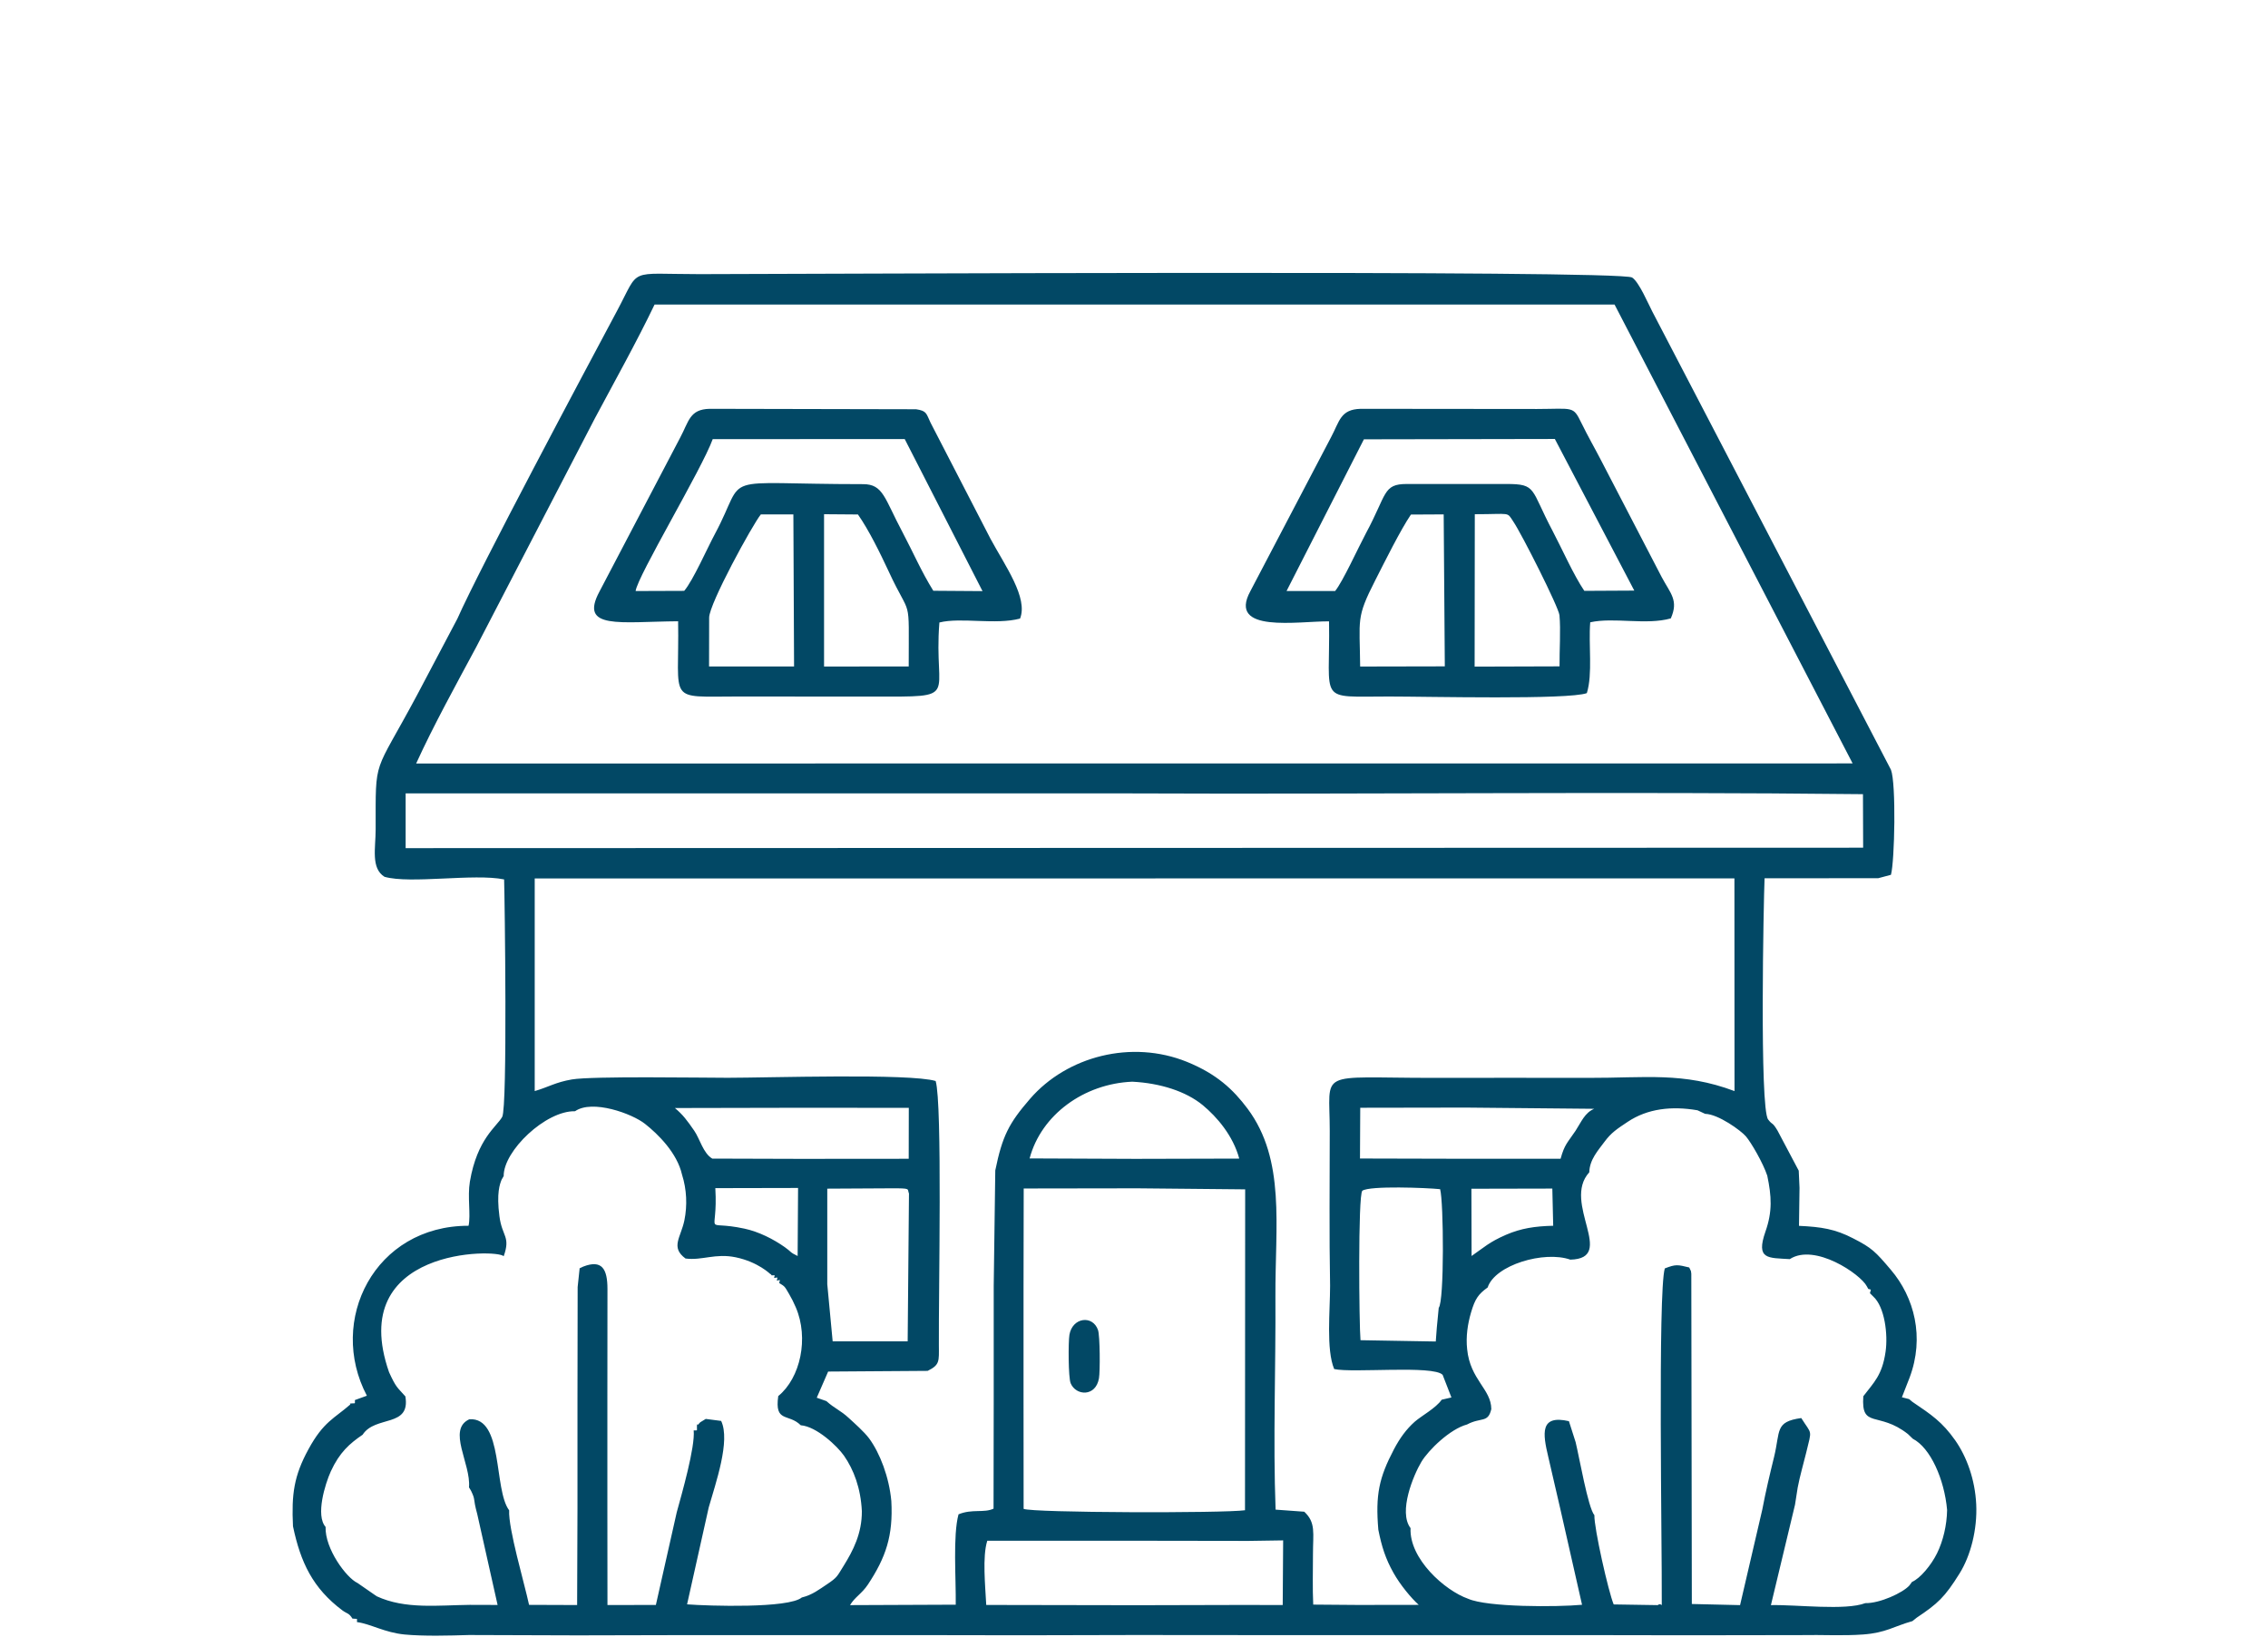 <?xml version="1.0" encoding="utf-8"?>
<!-- Generator: Adobe Illustrator 13.0.0, SVG Export Plug-In . SVG Version: 6.00 Build 14948)  -->
<!DOCTYPE svg PUBLIC "-//W3C//DTD SVG 1.1//EN" "http://www.w3.org/Graphics/SVG/1.1/DTD/svg11.dtd">
<svg version="1.1" id="Layer_3" xmlns="http://www.w3.org/2000/svg" xmlns:xlink="http://www.w3.org/1999/xlink" x="0px" y="0px"
	 width="26.094px" height="18.836px" viewBox="0 0 26.094 18.836" enable-background="new 0 0 26.094 18.836" xml:space="preserve">
<g>
	<path fill-rule="evenodd" clip-rule="evenodd" fill="#024865" d="M4.083,16.113c0,0.054,0.011,0.031-0.058,0.041l0.006,0.009
		c-0.184,0.162-0.308,0.196-0.482,0.516c-0.167,0.306-0.196,0.516-0.178,0.887c0.087,0.414,0.227,0.712,0.569,0.968
		c0.056,0.041,0.073,0.027,0.115,0.094c0.063,0.008,0.052-0.012,0.052,0.04c0.16,0.022,0.316,0.12,0.547,0.143
		c0.22,0.021,0.517,0.013,0.741,0.006l1.251,0.004l1.302-0.003H9.21h1.294l1.248,0.002l1.309-0.003l1.261,0.001h1.292h1.26h1.295
		l1.25,0.002l1.305-0.002c0.234-0.005,0.478,0.01,0.71-0.007c0.265-0.019,0.354-0.094,0.569-0.154l0.05-0.04
		c0.24-0.16,0.323-0.236,0.492-0.508c0.127-0.203,0.206-0.506,0.192-0.797c-0.014-0.285-0.109-0.546-0.242-0.736
		c-0.149-0.211-0.271-0.293-0.493-0.443l-0.037-0.031l-0.083-0.021l0.088-0.225c0.176-0.467,0.054-0.926-0.215-1.242
		c-0.179-0.211-0.219-0.252-0.432-0.361c-0.209-0.109-0.369-0.133-0.625-0.145l0.006-0.438l-0.009-0.197l-0.245-0.463
		c-0.065-0.107-0.051-0.053-0.107-0.126c-0.1-0.13-0.052-2.535-0.041-2.776l1.308-0.001l0.146-0.039
		c0.043-0.157,0.061-1.052,0-1.209l-2.746-5.274c-0.046-0.087-0.152-0.34-0.232-0.391C18.64,3.104,9.05,3.155,8.049,3.155
		C7.21,3.155,7.37,3.072,7.1,3.576C6.727,4.275,5.524,6.53,5.262,7.121L4.798,8C4.294,8.943,4.323,8.698,4.322,9.546
		c0,0.215-0.057,0.446,0.102,0.545c0.299,0.085,1.03-0.041,1.376,0.03c0.007,0.221,0.04,2.621-0.022,2.733
		c-0.063,0.113-0.288,0.25-0.372,0.746c-0.029,0.174,0.012,0.381-0.015,0.507c-1.082-0.001-1.626,1.091-1.17,1.956L4.083,16.113z
		 M4.788,8.787c0.2-0.439,0.461-0.911,0.691-1.34l1.365-2.632c0.228-0.427,0.484-0.886,0.687-1.31l11.045,0l2.739,5.281L4.788,8.787
		z M4.667,9.131h8.288c2.814,0.012,5.672-0.022,8.479,0.009l0.002,0.616L4.667,9.761L4.667,9.131z M11.451,13.47l-0.018,1.328
		l0,1.308l-0.002,1.257c-0.111,0.052-0.245,0-0.403,0.065c-0.066,0.245-0.028,0.737-0.032,1.04l-0.483,0.002L9.78,18.473
		c0.053-0.091,0.136-0.132,0.205-0.236c0.207-0.313,0.292-0.562,0.27-0.962c-0.025-0.275-0.131-0.551-0.255-0.72
		c-0.059-0.079-0.171-0.177-0.235-0.236c-0.096-0.089-0.16-0.107-0.257-0.194l-0.111-0.039l0.131-0.301l1.145-0.008
		c0.141-0.07,0.13-0.109,0.129-0.295c-0.004-0.604,0.041-2.779-0.037-3.041c-0.3-0.09-1.927-0.037-2.393-0.037
		c-0.291,0-1.56-0.021-1.792,0.019c-0.188,0.032-0.27,0.088-0.428,0.134l0-2.447l13.803-0.001l0.001,2.448
		c-0.591-0.222-1.028-0.15-1.684-0.152c-0.598-0.002-1.195,0-1.792,0c-1.342,0-1.181-0.105-1.181,0.608
		c0,0.593-0.007,1.195,0.004,1.786c0,0.288-0.047,0.731,0.047,0.957c0.213,0.048,1.143-0.047,1.248,0.067l0.101,0.26l-0.112,0.026
		c-0.068,0.098-0.234,0.186-0.311,0.254c-0.096,0.086-0.17,0.187-0.239,0.318c-0.171,0.326-0.213,0.523-0.179,0.924
		c0.039,0.196,0.083,0.334,0.174,0.496c0.075,0.135,0.205,0.293,0.291,0.369l-0.699,0.001l-0.515-0.004
		c-0.009-0.188-0.003-0.389-0.003-0.579c0-0.246,0.035-0.364-0.1-0.49l-0.33-0.024c-0.03-0.801,0.003-1.646-0.002-2.452
		c-0.004-0.814,0.119-1.572-0.32-2.162c-0.166-0.222-0.356-0.4-0.697-0.539c-0.638-0.259-1.382-0.065-1.806,0.425
		C11.606,12.929,11.532,13.075,11.451,13.47z M9.223,12.749l1.233,0.001l-0.001,0.586l-1.25,0.001l-1.01-0.003
		c-0.104-0.06-0.144-0.229-0.207-0.32c-0.083-0.12-0.13-0.184-0.223-0.262L9.223,12.749z M16.869,13.336l-1.222-0.003l0.003-0.584
		l1.217-0.002l1.475,0.014c-0.109,0.045-0.148,0.15-0.215,0.253c-0.094,0.14-0.126,0.155-0.172,0.322H16.869z M13.027,12.449
		c0.321,0.016,0.618,0.111,0.811,0.27c0.164,0.136,0.348,0.35,0.42,0.615l-1.195,0.003l-1.217-0.005
		C11.98,12.828,12.473,12.472,13.027,12.449z M5.795,13.535c-0.003-0.29,0.484-0.754,0.821-0.746
		c0.198-0.139,0.657,0.027,0.806,0.146c0.147,0.116,0.368,0.332,0.425,0.584c0.054,0.17,0.062,0.354,0.027,0.526
		c-0.041,0.198-0.163,0.309,0.013,0.439c0.193,0.025,0.342-0.063,0.578-0.014c0.259,0.054,0.398,0.194,0.398,0.193
		c0.003-0.004,0.011,0.01,0.016,0.015c0.043,0,0.035-0.011,0.027,0.03c0.048-0.006,0.039-0.017,0.032,0.031
		c0.045-0.01,0.036-0.018,0.027,0.027c0.069,0.042,0.062,0.039,0.113,0.125c0.028,0.047,0.053,0.097,0.078,0.155
		c0.152,0.354,0.054,0.812-0.202,1.021c-0.044,0.311,0.117,0.195,0.259,0.336c0.183,0.014,0.422,0.242,0.498,0.351
		c0.111,0.16,0.192,0.371,0.205,0.638c0.001,0.258-0.102,0.455-0.208,0.626c-0.078,0.124-0.07,0.133-0.196,0.217
		c-0.082,0.054-0.166,0.121-0.287,0.15c-0.152,0.127-1.069,0.098-1.32,0.079l0.249-1.115c0.08-0.28,0.252-0.768,0.143-0.996
		L8.12,16.33l-0.064,0.039l-0.027,0.029L8.02,16.391c-0.008,0.081,0.018,0.071-0.039,0.071C8,16.652,7.843,17.197,7.786,17.405
		l-0.24,1.066l-0.557,0.001l-0.001-1.101v-1.29l0.001-1.246c0-0.231-0.063-0.342-0.279-0.258l-0.042,0.02l0,0.008l-0.022,0.207
		l-0.002,1.295v1.246L6.64,18.472L6.087,18.47c-0.054-0.252-0.24-0.877-0.229-1.088c-0.181-0.241-0.062-1.074-0.458-1.048
		c-0.259,0.119,0.02,0.512-0.004,0.784c0.005,0.007,0.01,0.016,0.013,0.021c0.003,0.005,0.009,0.015,0.012,0.021
		c0.054,0.114,0.016,0.068,0.07,0.266l0.234,1.045L5.404,18.47c-0.364,0.004-0.743,0.053-1.07-0.099l-0.221-0.153
		c-0.128-0.059-0.376-0.395-0.367-0.645c-0.117-0.132-0.006-0.493,0.06-0.639c0.1-0.218,0.216-0.32,0.366-0.422
		c0.146-0.226,0.553-0.079,0.492-0.441c-0.096-0.108-0.106-0.1-0.188-0.279c-0.501-1.438,1.251-1.42,1.319-1.334
		c0.082-0.23-0.019-0.225-0.049-0.461c-0.035-0.268,0.005-0.37,0.025-0.42L5.795,13.535z M18.285,13.492
		c0.004-0.148,0.103-0.253,0.174-0.35c0.078-0.106,0.146-0.15,0.268-0.231c0.229-0.153,0.507-0.184,0.803-0.133l0.088,0.041
		c0.152,0.003,0.414,0.194,0.469,0.259c0.06,0.07,0.197,0.305,0.246,0.453c0.049,0.236,0.061,0.41-0.021,0.643
		c-0.113,0.324,0.03,0.301,0.28,0.317c0.287-0.187,0.814,0.173,0.886,0.312l0.017,0.031c0.042,0.012,0.03-0.001,0.019,0.049
		l0.039,0.039c0.131,0.119,0.17,0.435,0.141,0.635c-0.039,0.271-0.135,0.353-0.256,0.512c-0.027,0.381,0.173,0.167,0.513,0.435
		l0.056,0.054c0.203,0.104,0.364,0.467,0.395,0.82c-0.003,0.176-0.046,0.357-0.116,0.499c-0.067,0.136-0.194,0.289-0.288,0.329
		l-0.03,0.041c-0.075,0.084-0.341,0.207-0.507,0.203c-0.23,0.088-0.791,0.016-1.086,0.023l0.277-1.155l0.031-0.198
		c0.025-0.132,0.065-0.268,0.097-0.398c0.068-0.283,0.069-0.203-0.056-0.402c-0.306,0.043-0.239,0.146-0.313,0.449
		c-0.049,0.199-0.097,0.401-0.135,0.603l-0.256,1.101l-0.555-0.013l-0.006-3.8l-0.004-0.031l-0.02-0.042
		c-0.133-0.032-0.154-0.039-0.281,0.011c-0.081,0.271-0.031,3.25-0.035,3.793c-0.001,0.148,0.01,0.041-0.047,0.082l-0.506-0.008
		c-0.061-0.146-0.227-0.883-0.222-1.027c-0.073-0.084-0.175-0.675-0.216-0.841l-0.077-0.241c-0.335-0.077-0.302,0.14-0.238,0.409
		c0.046,0.193,0.091,0.401,0.138,0.597l0.251,1.107c-0.29,0.027-1.089,0.029-1.31-0.069c-0.271-0.095-0.68-0.462-0.663-0.813
		c-0.144-0.188,0.035-0.613,0.124-0.762c0.082-0.137,0.33-0.379,0.526-0.431c0.163-0.087,0.241-0.013,0.279-0.177
		c-0.001-0.23-0.243-0.337-0.278-0.689c-0.016-0.146,0.006-0.291,0.045-0.424c0.046-0.156,0.083-0.209,0.191-0.287
		c0.084-0.259,0.651-0.426,0.951-0.32C18.607,14.484,17.965,13.841,18.285,13.492z M9.177,14.455
		C9.082,14.41,9.11,14.41,9.029,14.353c-0.13-0.092-0.3-0.178-0.464-0.213c-0.494-0.106-0.301,0.115-0.335-0.466l0.952-0.002
		L9.177,14.455z M16.929,13.681l0.931-0.002l0.01,0.428c-0.209,0.005-0.37,0.029-0.543,0.104c-0.195,0.085-0.25,0.143-0.396,0.244
		L16.929,13.681z M9.518,14.779V13.68l0.735-0.004c0.239-0.001,0.181,0.007,0.205,0.06l-0.015,1.701H9.58L9.518,14.779z
		 M16.531,15.279l-0.012,0.16l-0.866-0.015c-0.016-0.162-0.03-1.671,0.021-1.72c0.084-0.06,0.744-0.034,0.895-0.018
		c0.041,0.145,0.049,1.291-0.016,1.365L16.531,15.279z M11.776,16.083v-1.265l0.002-1.14l1.308-0.002l1.24,0.012l-0.002,3.693
		c-0.239,0.035-2.448,0.03-2.547-0.016L11.776,16.083z M11.359,17.732h0.431h1.242l1.333,0.002l0.398-0.006l-0.005,0.744
		l-0.445-0.001l-1.233,0.003l-1.733-0.003C11.336,18.253,11.301,17.913,11.359,17.732z"/>
	<path fill-rule="evenodd" clip-rule="evenodd" fill="#024865" d="M15.291,7.151c0.015,0.947-0.145,0.865,0.689,0.865
		c0.453,0,2.066,0.039,2.277-0.039c0.069-0.22,0.018-0.558,0.039-0.815c0.27-0.061,0.645,0.035,0.927-0.045
		c0.092-0.208-0.003-0.285-0.104-0.474l-0.693-1.335c-0.075-0.146-0.156-0.285-0.232-0.441c-0.096-0.198-0.092-0.161-0.51-0.16
		l-2.028-0.002c-0.236,0.006-0.243,0.143-0.343,0.329l-0.928,1.771C14.121,7.292,14.936,7.148,15.291,7.151 M15.361,6.802l-0.559,0
		l0.89-1.746l2.197-0.004l0.914,1.745l-0.575,0.003c-0.124-0.183-0.255-0.481-0.366-0.692c-0.256-0.483-0.178-0.538-0.53-0.538
		h-1.146c-0.278,0-0.227,0.117-0.471,0.568C15.625,6.307,15.448,6.696,15.361,6.802z M16.233,5.922L16.61,5.92l0.013,1.749
		l-0.974,0.002c-0.005-0.549-0.049-0.556,0.172-0.989C15.935,6.458,16.112,6.101,16.233,5.922z M16.968,5.918
		c0.419,0,0.366-0.031,0.442,0.083c0.1,0.147,0.523,0.988,0.532,1.079c0.016,0.169-0.001,0.41,0.001,0.589l-0.977,0.003
		L16.968,5.918z"/>
	<path fill-rule="evenodd" clip-rule="evenodd" fill="#024865" d="M7.802,7.15C7.818,8.098,7.661,8.016,8.49,8.016l1.557,0.001
		c1.025,0,0.69,0.03,0.761-0.853c0.248-0.062,0.647,0.03,0.928-0.045c0.095-0.239-0.172-0.607-0.34-0.918l-0.69-1.337
		c-0.051-0.107-0.042-0.135-0.166-0.154L8.165,4.705C7.934,4.71,7.926,4.849,7.826,5.036L6.897,6.808
		C6.66,7.25,7.133,7.155,7.802,7.15 M7.313,6.802C7.334,6.631,8.076,5.398,8.2,5.054l2.209-0.001l0.895,1.75l-0.566-0.004
		c-0.138-0.222-0.232-0.442-0.354-0.673c-0.209-0.392-0.221-0.554-0.454-0.554c-1.727,0-1.319-0.147-1.703,0.57
		C8.136,6.311,7.974,6.681,7.872,6.8L7.313,6.802z M8.159,7.108c0-0.159,0.499-1.07,0.595-1.188l0.374,0l0.008,1.75l-0.978,0
		L8.159,7.108z M9.481,5.918l0.39,0.003c0.126,0.18,0.254,0.442,0.354,0.656c0.261,0.565,0.23,0.244,0.23,1.093L9.481,7.671l0-0.505
		L9.481,5.918z"/>
	<path fill-rule="evenodd" clip-rule="evenodd" fill="#024865" d="M12.318,15.919c0.06,0.146,0.289,0.16,0.326-0.057
		c0.014-0.078,0.012-0.488-0.011-0.555c-0.061-0.176-0.295-0.146-0.329,0.055C12.29,15.445,12.291,15.853,12.318,15.919"/>
</g>
</svg>
